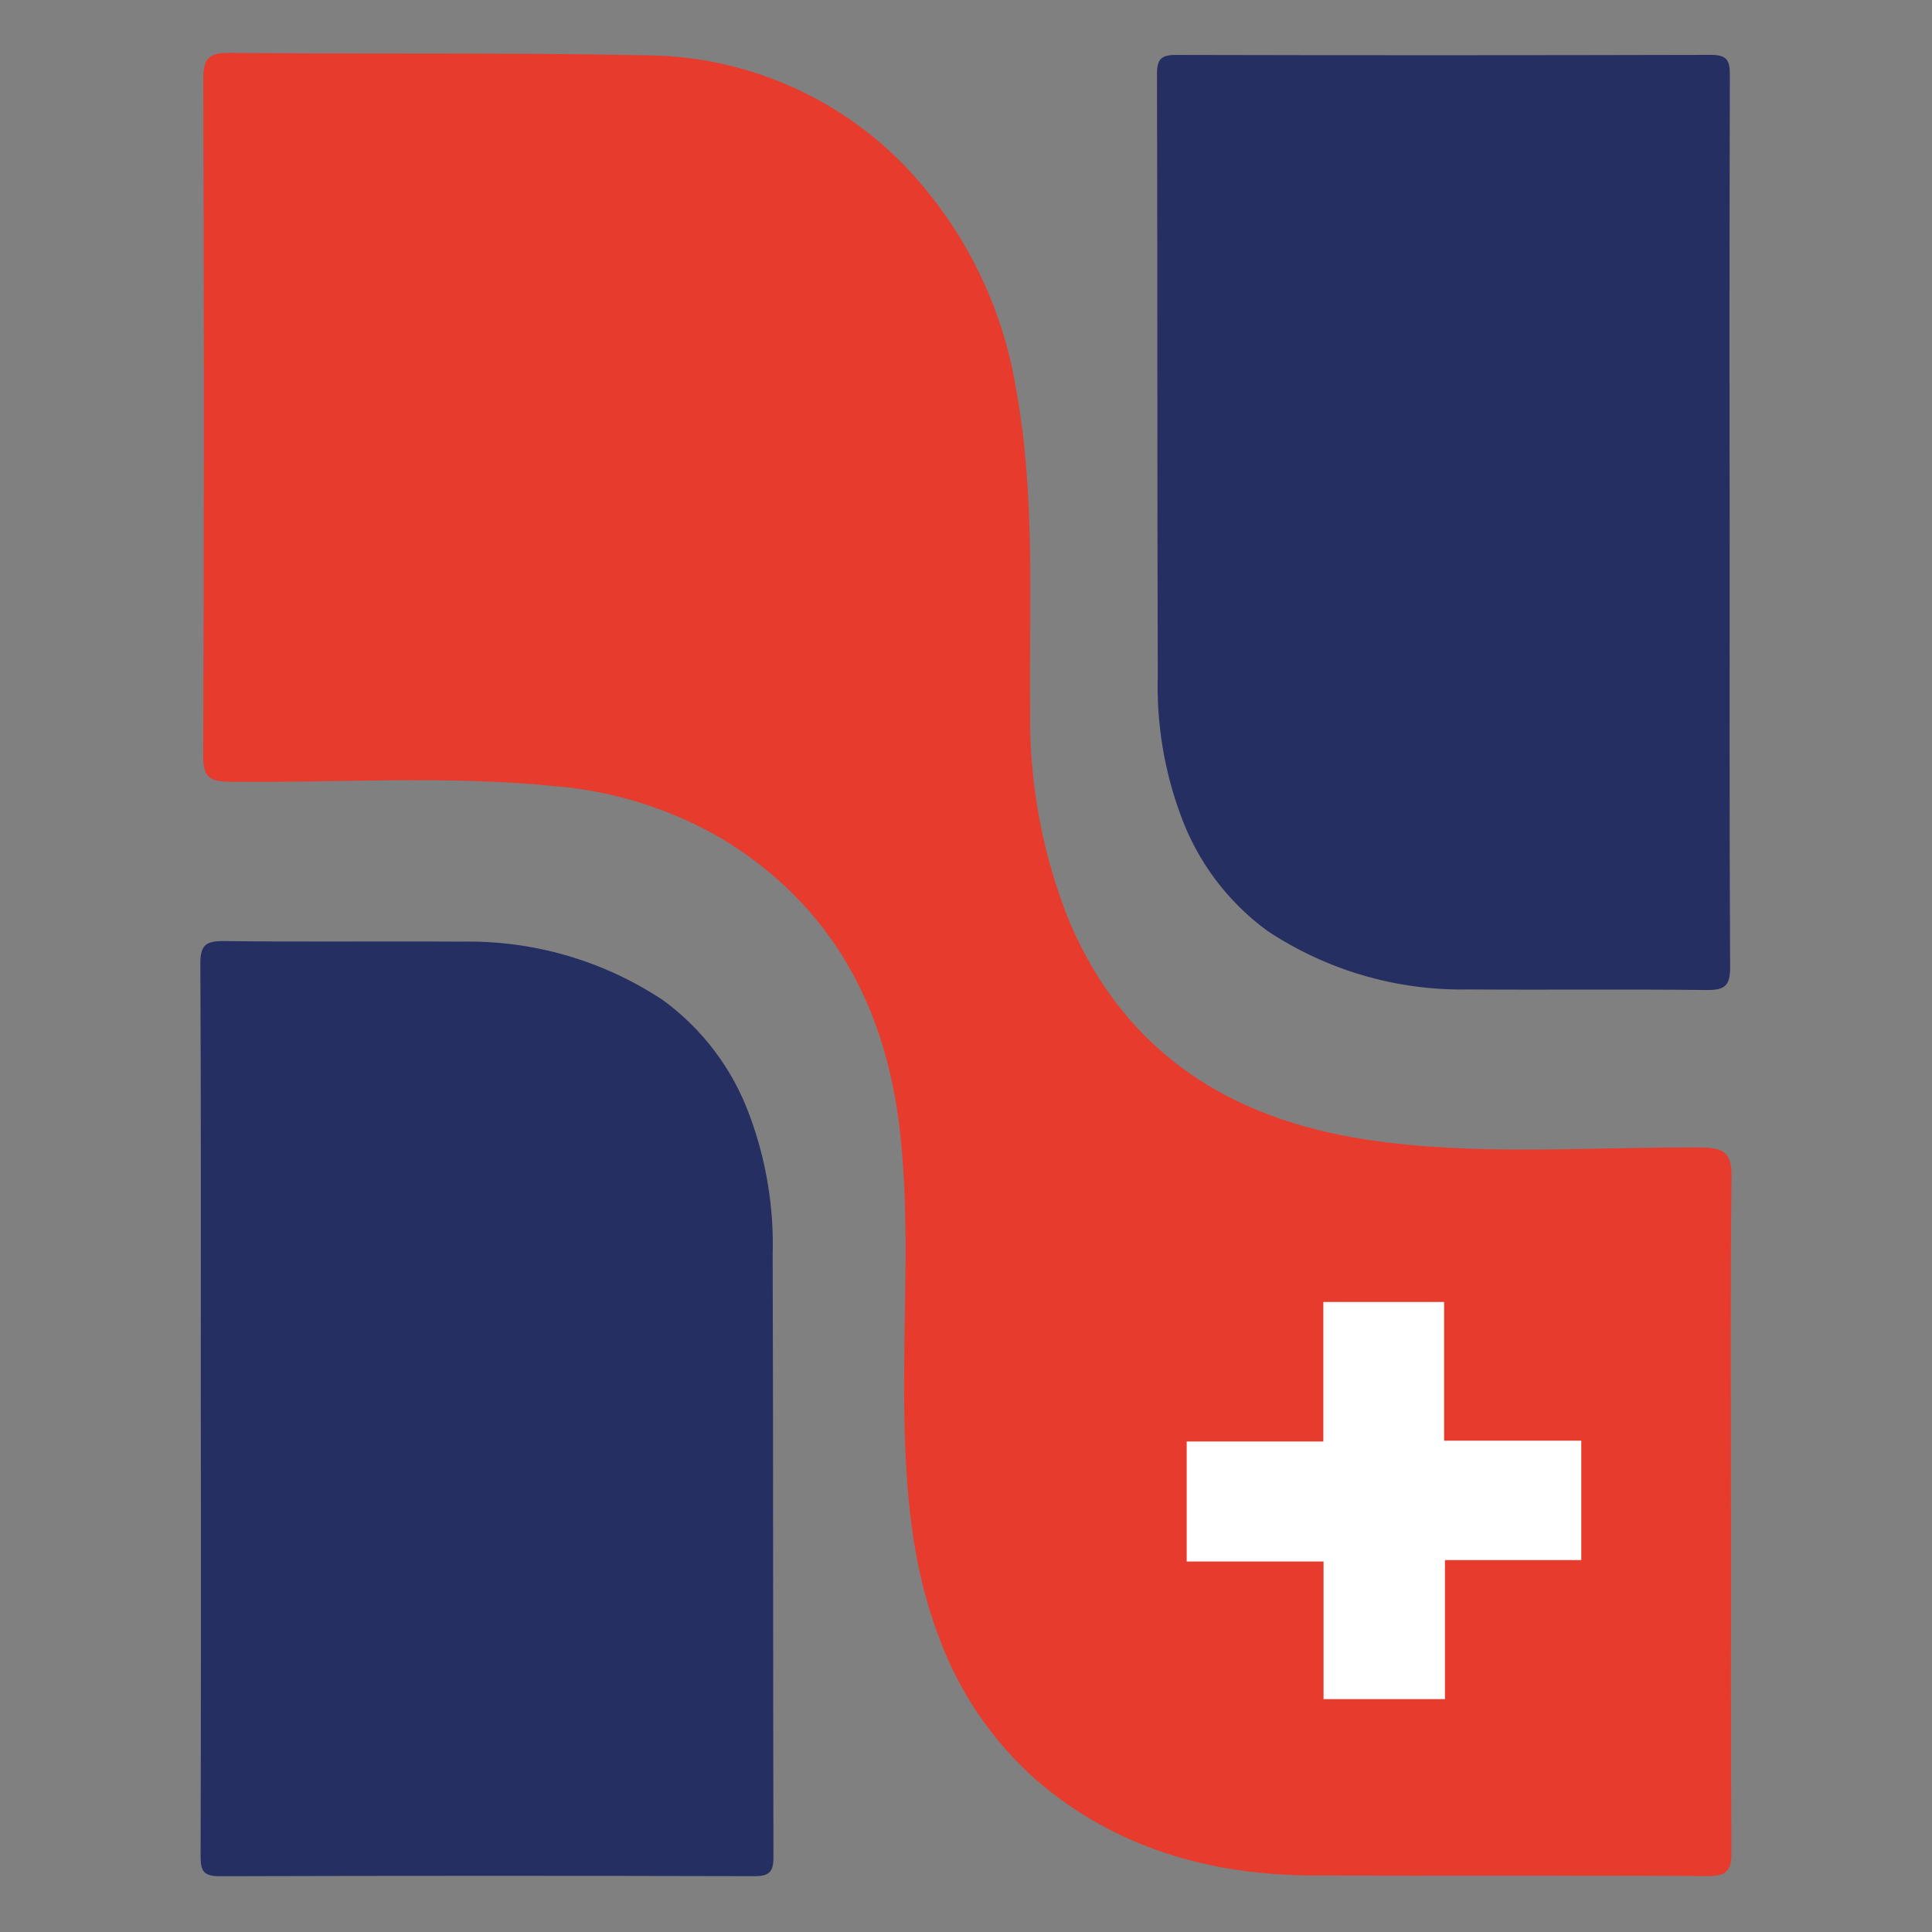<?xml version="1.0" encoding="UTF-8"?><svg id="Calque_1" xmlns="http://www.w3.org/2000/svg" viewBox="0 0 300 300"><rect x="0" y="0" width="300" height="300" fill="#808080" stroke="none"/><defs><style>.cls-1{fill:none;}.cls-2{fill:#e73b2d;}.cls-3{fill:#252f61;}.cls-4{fill:#fff;}</style></defs><path id="Tracé_246" class="cls-2" d="M268.8,234.87c0,17.54-.06,35.08.06,52.63.02,2.88-.63,3.84-3.71,3.82-20.42-.14-40.84-.02-61.26-.09-16.02-.06-30.78-4.28-43.06-14.9-6.87-6.11-12.09-13.86-15.18-22.52-4.12-10.95-5.01-22.42-5.22-33.99-.27-14.65.94-29.35-.66-43.95-2.13-19.32-10.52-35.18-27.51-45.54-8.01-4.7-16.98-7.53-26.23-8.27-16.74-1.67-33.54-.48-50.31-.67-3.24-.04-4.19-.72-4.17-4.1.14-34.97.14-69.93.01-104.88-.01-3.28.78-4.23,4.14-4.2,21.54.22,43.1-.07,64.63.38,14.99.09,29.33,6.16,39.85,16.85,9.32,9.6,15.47,21.84,17.61,35.06,3.03,16.54,1.98,33.23,2.17,49.87-.17,11.3,1.94,22.52,6.2,32.99,8.74,20.22,24.87,30.35,45.89,33.58,17.3,2.65,34.76,1.1,52.15,1.25,3.91.03,4.72,1.12,4.67,4.83-.2,17.29-.09,34.58-.08,51.87"/><path id="Tracé_247" class="cls-3" d="M268.58,81.15c0,23-.05,46.01.07,69.01.02,2.93-.84,3.6-3.65,3.57-12.3-.15-24.61,0-36.9-.09-11.11.23-22.02-2.94-31.28-9.08-6.18-4.51-10.87-10.76-13.48-17.96-2.57-6.93-3.77-14.28-3.56-21.66-.1-31.18-.04-62.34-.12-93.5,0-2.27.69-2.91,2.93-2.91,27.71.07,55.42.06,83.13-.01,2.69,0,2.9,1.13,2.89,3.29-.06,23.12-.07,46.24-.03,69.35"/><rect id="Rectangle_1070" class="cls-1" x="31.55" y="7.37" width="237.33" height="283.95"/><path id="Tracé_248" class="cls-4" d="M205.49,202.17h18.75v21.54h21.3v18.54h-21.17v21.59h-18.85v-21.37h-21.25v-18.64h21.22v-21.66Z"/><path id="Tracé_249" class="cls-3" d="M31.18,218.71c0-23,.05-46.01-.07-69.01-.02-2.93.84-3.6,3.65-3.57,12.3.15,24.61,0,36.9.09,11.11-.23,22.02,2.94,31.28,9.08,6.18,4.51,10.87,10.76,13.48,17.96,2.57,6.93,3.77,14.28,3.56,21.66.1,31.18.04,62.34.12,93.5,0,2.27-.69,2.91-2.93,2.91-27.71-.07-55.42-.07-83.13.01-2.69.01-2.9-1.13-2.89-3.29.06-23.12.07-46.23.03-69.35"/><rect id="Rectangle_1071" class="cls-1" x="31.55" y="7.37" width="237.33" height="283.95"/></svg>